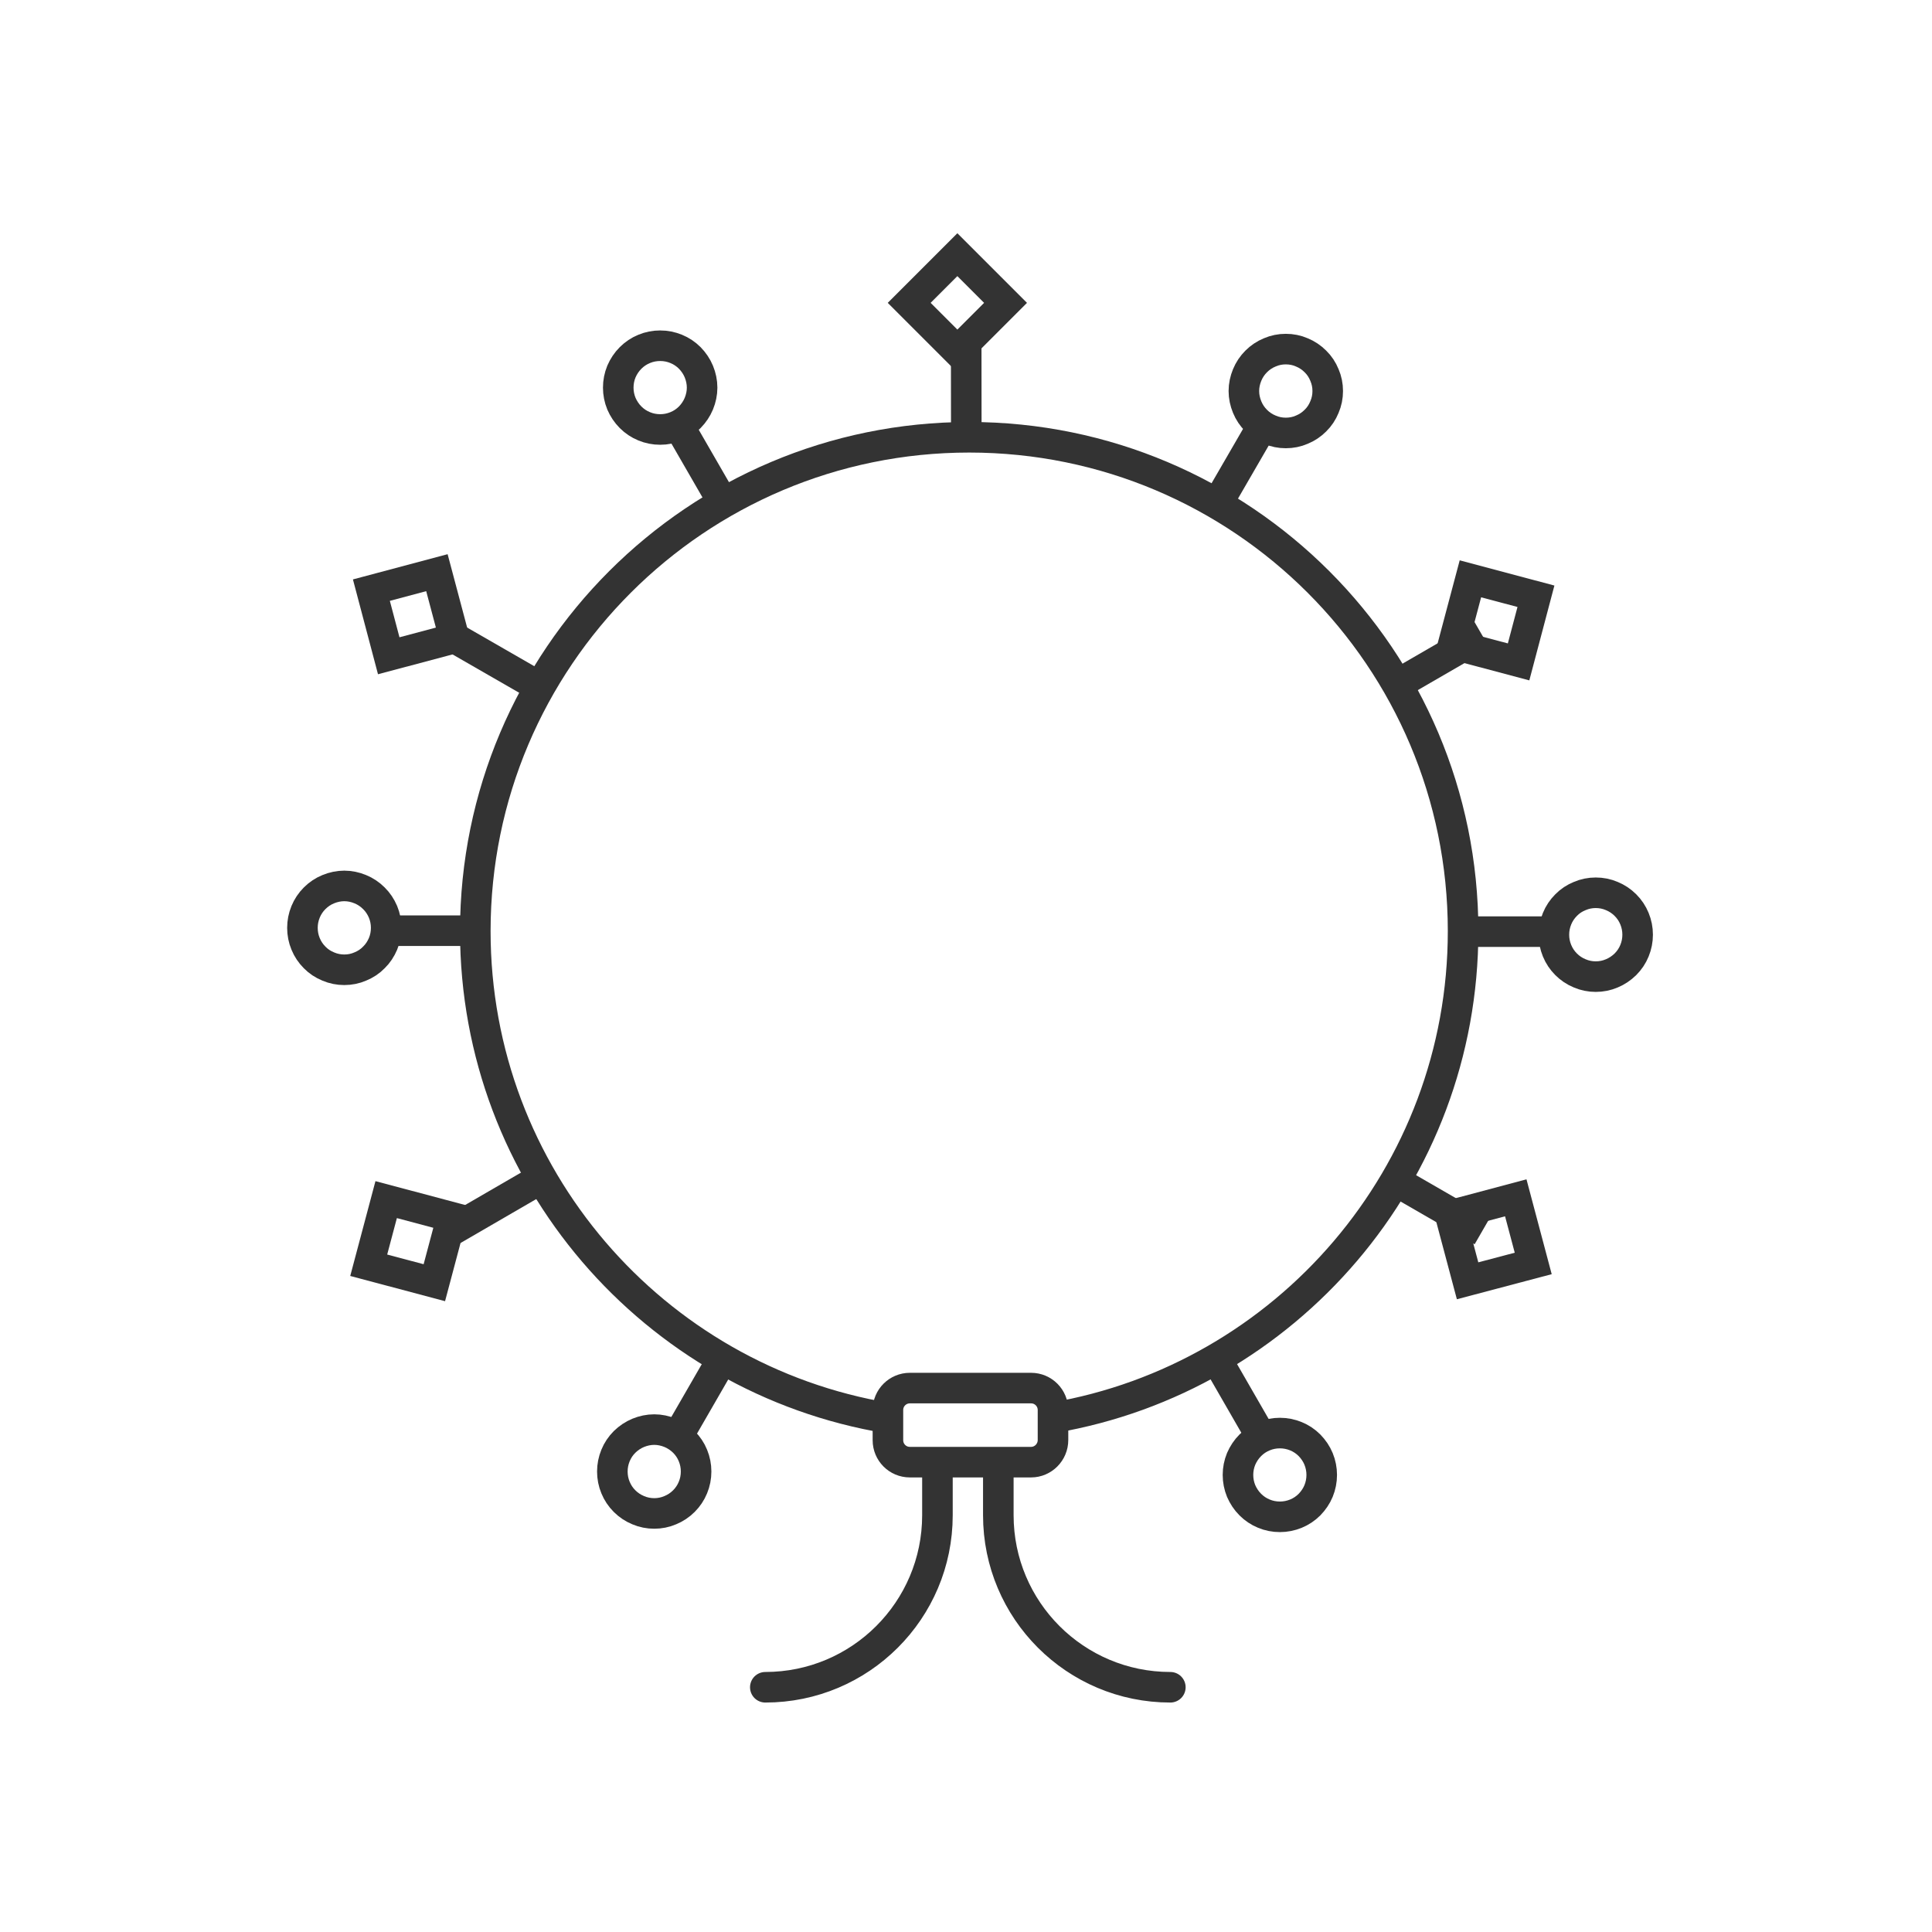 <svg xmlns="http://www.w3.org/2000/svg" xmlns:xlink="http://www.w3.org/1999/xlink" width="96" zoomAndPan="magnify" viewBox="0 0 72 72" height="96" preserveAspectRatio="xMidYMid meet" version="1.0"><path stroke-linecap="butt" transform="matrix(0.067, 0, 0, 0.067, 0, 0)" fill="none" stroke-linejoin="miter" d="M 493.828 788.789 C 363.691 767.226 264.375 654.082 264.375 517.91 C 264.375 366.211 387.422 243.222 539.121 243.222 C 690.82 243.222 813.809 366.211 813.809 517.91 C 813.809 653.672 715.195 766.523 585.703 788.613 " stroke="#333333" stroke-width="17" stroke-opacity="1" stroke-miterlimit="10"/><path stroke-linecap="butt" transform="matrix(0.067, 0, 0, 0.067, 0, 0)" fill="none" stroke-linejoin="miter" d="M 402.305 279.726 L 378.516 238.476 " stroke="#333333" stroke-width="17" stroke-opacity="1" stroke-miterlimit="10"/><path stroke-linecap="butt" transform="matrix(0.067, 0, 0, 0.067, 0, 0)" fill="none" stroke-linejoin="miter" d="M 390.527 215.625 C 390.527 218.672 389.883 221.66 388.711 224.531 C 387.539 227.344 385.84 229.863 383.672 232.09 C 381.504 234.258 378.984 235.957 376.113 237.129 C 373.242 238.301 370.312 238.886 367.207 238.886 C 364.102 238.886 361.113 238.301 358.301 237.129 C 355.43 235.957 352.91 234.258 350.742 232.09 C 348.516 229.863 346.875 227.344 345.645 224.531 C 344.473 221.66 343.887 218.672 343.887 215.625 C 343.887 212.519 344.473 209.531 345.645 206.66 C 346.875 203.847 348.516 201.328 350.742 199.101 C 352.91 196.933 355.43 195.234 358.301 194.062 C 361.113 192.89 364.102 192.304 367.207 192.304 C 370.312 192.304 373.242 192.89 376.113 194.062 C 378.984 195.234 381.504 196.933 383.672 199.101 C 385.84 201.328 387.539 203.847 388.711 206.66 C 389.883 209.531 390.527 212.519 390.527 215.625 Z M 390.527 215.625 " stroke="#333333" stroke-width="17" stroke-opacity="1" stroke-miterlimit="10"/><path stroke-linecap="butt" transform="matrix(0.067, 0, 0, 0.067, 0, 0)" fill="none" stroke-linejoin="miter" d="M 676.816 756.211 L 700.605 797.519 " stroke="#333333" stroke-width="17" stroke-opacity="1" stroke-miterlimit="10"/><path stroke-linecap="butt" transform="matrix(0.067, 0, 0, 0.067, 0, 0)" fill="none" stroke-linejoin="miter" d="M 735.176 820.371 C 735.176 823.476 734.59 826.465 733.418 829.336 C 732.246 832.148 730.547 834.668 728.379 836.894 C 726.211 839.062 723.691 840.761 720.82 841.933 C 717.949 843.105 714.961 843.691 711.914 843.691 C 708.809 843.691 705.82 843.105 703.008 841.933 C 700.137 840.761 697.617 839.062 695.449 836.894 C 693.223 834.668 691.582 832.148 690.352 829.336 C 689.18 826.465 688.594 823.476 688.594 820.371 C 688.594 817.324 689.18 814.336 690.352 811.465 C 691.582 808.652 693.223 806.133 695.449 803.906 C 697.617 801.738 700.137 800.039 703.008 798.867 C 705.82 797.695 708.809 797.109 711.914 797.109 C 714.961 797.109 717.949 797.695 720.82 798.867 C 723.691 800.039 726.211 801.738 728.379 803.906 C 730.547 806.133 732.246 808.652 733.418 811.465 C 734.59 814.336 735.176 817.324 735.176 820.371 Z M 735.176 820.371 " stroke="#333333" stroke-width="17" stroke-opacity="1" stroke-miterlimit="10"/><path stroke-linecap="butt" transform="matrix(0.067, 0, 0, 0.067, 0, 0)" fill="none" stroke-linejoin="miter" d="M 264.609 517.676 L 216.973 517.676 " stroke="#333333" stroke-width="17" stroke-opacity="1" stroke-miterlimit="10"/><path stroke-linecap="butt" transform="matrix(0.067, 0, 0, 0.067, 0, 0)" fill="none" stroke-linejoin="miter" d="M 214.805 516.093 C 214.805 519.199 214.219 522.187 213.047 525 C 211.816 527.871 210.176 530.39 207.949 532.558 C 205.781 534.785 203.262 536.426 200.391 537.597 C 197.578 538.828 194.59 539.414 191.484 539.414 C 188.438 539.414 185.449 538.828 182.578 537.597 C 179.707 536.426 177.188 534.785 175.02 532.558 C 172.852 530.39 171.152 527.871 169.98 525 C 168.809 522.187 168.223 519.199 168.223 516.093 C 168.223 512.988 168.809 510.058 169.98 507.187 C 171.152 504.316 172.852 501.797 175.02 499.629 C 177.188 497.461 179.707 495.761 182.578 494.59 C 185.449 493.418 188.438 492.773 191.484 492.773 C 194.59 492.773 197.578 493.418 200.391 494.59 C 203.262 495.761 205.781 497.461 207.949 499.629 C 210.176 501.797 211.816 504.316 213.047 507.187 C 214.219 510.058 214.805 512.988 214.805 516.093 Z M 214.805 516.093 " stroke="#333333" stroke-width="17" stroke-opacity="1" stroke-miterlimit="10"/><path stroke-linecap="butt" transform="matrix(0.067, 0, 0, 0.067, 0, 0)" fill="none" stroke-linejoin="miter" d="M 814.512 518.203 L 862.09 518.203 " stroke="#333333" stroke-width="17" stroke-opacity="1" stroke-miterlimit="10"/><path stroke-linecap="butt" transform="matrix(0.067, 0, 0, 0.067, 0, 0)" fill="none" stroke-linejoin="miter" d="M 910.898 519.902 C 910.898 523.008 910.312 525.937 909.141 528.808 C 907.969 531.679 906.27 534.199 904.102 536.367 C 901.875 538.535 899.355 540.234 896.543 541.406 C 893.672 542.636 890.684 543.222 887.578 543.222 C 884.531 543.222 881.543 542.636 878.672 541.406 C 875.801 540.234 873.281 538.535 871.113 536.367 C 868.945 534.199 867.246 531.679 866.074 528.808 C 864.902 525.937 864.316 523.008 864.316 519.902 C 864.316 516.797 864.902 513.867 866.074 510.996 C 867.246 508.125 868.945 505.605 871.113 503.437 C 873.281 501.211 875.801 499.57 878.672 498.398 C 881.543 497.168 884.531 496.582 887.578 496.582 C 890.684 496.582 893.672 497.168 896.543 498.398 C 899.355 499.57 901.875 501.211 904.102 503.437 C 906.27 505.605 907.969 508.125 909.141 510.996 C 910.312 513.867 910.898 516.797 910.898 519.902 Z M 910.898 519.902 " stroke="#333333" stroke-width="17" stroke-opacity="1" stroke-miterlimit="10"/><path stroke-linecap="butt" transform="matrix(0.067, 0, 0, 0.067, 0, 0)" fill="none" stroke-linejoin="miter" d="M 401.777 755.976 L 377.988 797.226 " stroke="#333333" stroke-width="17" stroke-opacity="1" stroke-miterlimit="10"/><path stroke-linecap="butt" transform="matrix(0.067, 0, 0, 0.067, 0, 0)" fill="none" stroke-linejoin="miter" d="M 387.187 818.496 C 387.187 821.601 386.602 824.59 385.43 827.402 C 384.258 830.273 382.559 832.793 380.391 834.961 C 378.164 837.187 375.645 838.828 372.832 840 C 369.961 841.23 366.973 841.816 363.926 841.816 C 360.82 841.816 357.832 841.23 354.961 840 C 352.148 838.828 349.629 837.187 347.402 834.961 C 345.234 832.793 343.535 830.273 342.363 827.402 C 341.191 824.59 340.605 821.601 340.605 818.496 C 340.605 815.39 341.191 812.461 342.363 809.59 C 343.535 806.718 345.234 804.199 347.402 802.031 C 349.629 799.863 352.148 798.164 354.961 796.992 C 357.832 795.82 360.82 795.176 363.926 795.176 C 366.973 795.176 369.961 795.82 372.832 796.992 C 375.645 798.164 378.164 799.863 380.391 802.031 C 382.559 804.199 384.258 806.718 385.43 809.59 C 386.602 812.461 387.187 815.39 387.187 818.496 Z M 387.187 818.496 " stroke="#333333" stroke-width="17" stroke-opacity="1" stroke-miterlimit="10"/><path stroke-linecap="butt" transform="matrix(0.067, 0, 0, 0.067, 0, 0)" fill="none" stroke-linejoin="miter" d="M 677.227 280.019 L 701.074 238.828 " stroke="#333333" stroke-width="17" stroke-opacity="1" stroke-miterlimit="10"/><path stroke-linecap="butt" transform="matrix(0.067, 0, 0, 0.067, 0, 0)" fill="none" stroke-linejoin="miter" d="M 738.516 217.5 C 738.516 220.605 737.93 223.535 736.699 226.406 C 735.527 229.277 733.887 231.797 731.66 233.965 C 729.492 236.133 726.973 237.832 724.102 239.004 C 721.289 240.234 718.301 240.82 715.195 240.82 C 712.09 240.82 709.16 240.234 706.289 239.004 C 703.418 237.832 700.898 236.133 698.73 233.965 C 696.562 231.797 694.863 229.277 693.691 226.406 C 692.52 223.535 691.875 220.605 691.875 217.5 C 691.875 214.394 692.52 211.465 693.691 208.594 C 694.863 205.722 696.562 203.203 698.73 201.035 C 700.898 198.867 703.418 197.168 706.289 195.996 C 709.16 194.765 712.09 194.179 715.195 194.179 C 718.301 194.179 721.289 194.765 724.102 195.996 C 726.973 197.168 729.492 198.867 731.66 201.035 C 733.887 203.203 735.527 205.722 736.699 208.594 C 737.93 211.465 738.516 214.394 738.516 217.5 Z M 738.516 217.5 " stroke="#333333" stroke-width="17" stroke-opacity="1" stroke-miterlimit="10"/><path stroke-linecap="butt" transform="matrix(0.067, 0, 0, 0.067, 0, 0)" fill="none" stroke-linejoin="miter" d="M 573.516 813.281 L 506.074 813.281 C 499.277 813.281 493.887 807.773 493.887 801.093 L 493.887 784.277 C 493.887 777.48 499.395 772.09 506.074 772.09 L 573.516 772.09 C 580.312 772.09 585.703 777.597 585.703 784.277 L 585.703 800.976 C 585.703 807.773 580.195 813.281 573.516 813.281 Z M 573.516 813.281 " stroke="#333333" stroke-width="17" stroke-opacity="1" stroke-miterlimit="10"/><path stroke-linecap="round" transform="matrix(0.067, 0, 0, 0.067, 0, 0)" fill="none" stroke-linejoin="miter" d="M 555.293 815.918 L 555.293 842.812 C 555.293 895.722 598.184 938.496 650.977 938.496 " stroke="#333333" stroke-width="17" stroke-opacity="1" stroke-miterlimit="10"/><path stroke-linecap="round" transform="matrix(0.067, 0, 0, 0.067, 0, 0)" fill="none" stroke-linejoin="miter" d="M 521.426 815.918 L 521.426 842.812 C 521.426 895.722 478.477 938.496 425.684 938.496 " stroke="#333333" stroke-width="17" stroke-opacity="1" stroke-miterlimit="10"/><path stroke-linecap="butt" transform="matrix(0.067, 0, 0, 0.067, 0, 0)" fill="none" stroke-linejoin="miter" d="M 301.816 383.027 L 250.488 353.496 " stroke="#333333" stroke-width="17" stroke-opacity="1" stroke-miterlimit="10"/><path stroke-linecap="butt" transform="matrix(0.064, -0.017, 0.017, 0.064, -5.414, 4.812)" fill="none" stroke-linejoin="miter" d="M 214.416 325.4 L 252.578 325.373 L 252.59 363.593 L 214.371 363.604 Z M 214.416 325.4 " stroke="#333333" stroke-width="17" stroke-opacity="1" stroke-miterlimit="10"/><path stroke-linecap="butt" transform="matrix(0.067, 0, 0, 0.067, 0, 0)" fill="none" stroke-linejoin="miter" d="M 773.086 655.078 L 824.473 684.726 " stroke="#333333" stroke-width="17" stroke-opacity="1" stroke-miterlimit="10"/><path stroke-linecap="butt" transform="matrix(0.064, -0.017, 0.017, 0.064, -10.058, 16.095)" fill="none" stroke-linejoin="miter" d="M 822.377 674.609 L 860.596 674.597 L 860.607 712.816 L 822.403 712.771 Z M 822.377 674.609 " stroke="#333333" stroke-width="17" stroke-opacity="1" stroke-miterlimit="10"/><path stroke-linecap="butt" transform="matrix(0.067, 0, 0, 0.067, 0, 0)" fill="none" stroke-linejoin="miter" d="M 301.816 655.078 L 250.605 684.785 " stroke="#333333" stroke-width="17" stroke-opacity="1" stroke-miterlimit="10"/><path stroke-linecap="butt" transform="matrix(0.017, -0.064, 0.064, 0.017, -33.181, 49.433)" fill="none" stroke-linejoin="miter" d="M 215.199 675.992 L 253.419 676.003 L 253.407 714.223 L 215.188 714.211 Z M 215.199 675.992 " stroke="#333333" stroke-width="17" stroke-opacity="1" stroke-miterlimit="10"/><path stroke-linecap="butt" transform="matrix(0.067, 0, 0, 0.067, 0, 0)" fill="none" stroke-linejoin="miter" d="M 773.086 383.027 L 824.414 353.32 " stroke="#333333" stroke-width="17" stroke-opacity="1" stroke-miterlimit="10"/><path stroke-linecap="butt" transform="matrix(0.017, -0.064, 0.064, 0.017, 19.444, 71.091)" fill="none" stroke-linejoin="miter" d="M 821.605 324.005 L 859.824 324.017 L 859.798 362.18 L 821.594 362.225 Z M 821.605 324.005 " stroke="#333333" stroke-width="17" stroke-opacity="1" stroke-miterlimit="10"/><path stroke-linecap="butt" transform="matrix(0.067, 0, 0, 0.067, 0, 0)" fill="none" stroke-linejoin="miter" d="M 537.48 246.972 L 537.422 187.793 " stroke="#333333" stroke-width="17" stroke-opacity="1" stroke-miterlimit="10"/><path stroke-linecap="butt" transform="matrix(0.047, -0.047, 0.047, 0.047, 2.534, 28.591)" fill="none" stroke-linejoin="miter" d="M 517.587 149.409 L 555.788 149.41 L 555.787 187.61 L 517.587 187.609 Z M 517.587 149.409 " stroke="#333333" stroke-width="17" stroke-opacity="1" stroke-miterlimit="10"/></svg>